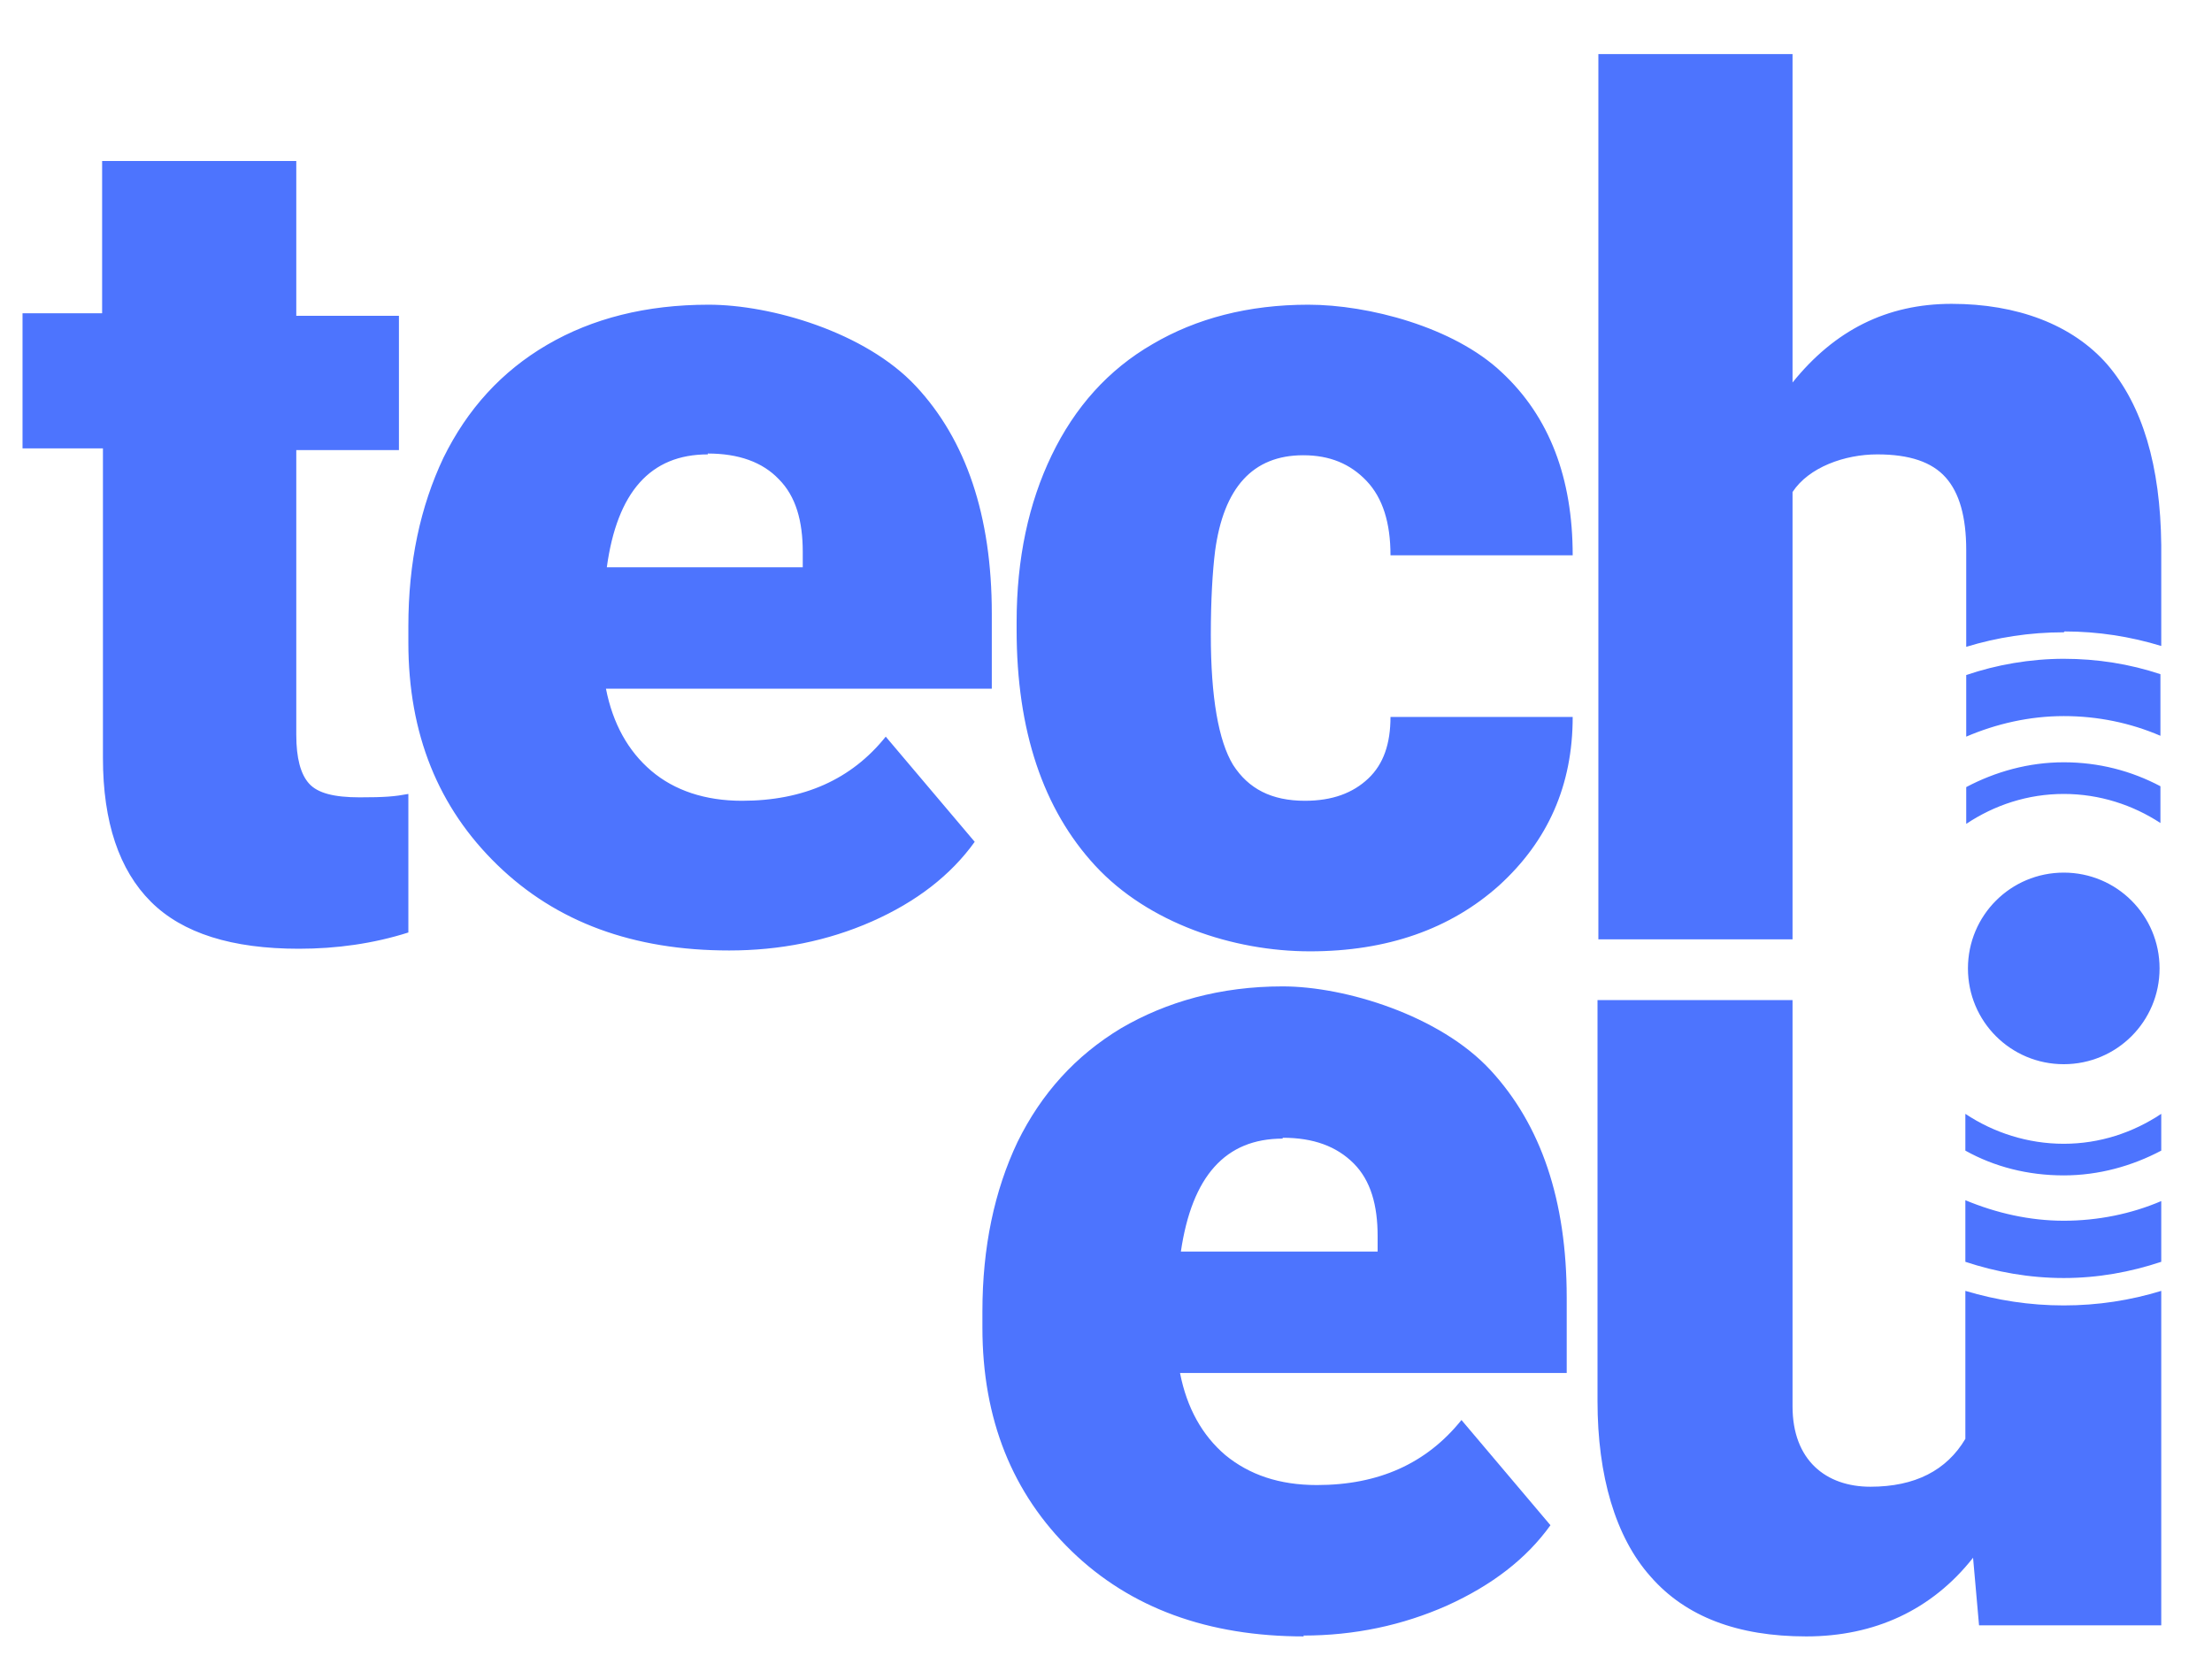 <svg width="54" height="41" viewBox="0 0 54 41" fill="none" xmlns="http://www.w3.org/2000/svg">
<g clip-path="url(#clip0_428_9209)">
<g clip-path="url(#clip1_428_9209)">
<path d="M52.741 17.966V16.462C51.989 16.211 51.195 16.086 50.381 16.086C49.566 16.086 48.731 16.232 48 16.483V17.987C48.731 17.673 49.545 17.485 50.381 17.485C51.216 17.485 52.01 17.652 52.741 17.966ZM52.741 20.096V19.198C52.031 18.822 51.237 18.613 50.381 18.613C49.524 18.613 48.71 18.843 48 19.219V20.117C48.689 19.657 49.504 19.386 50.381 19.386C51.258 19.386 52.072 19.657 52.741 20.096ZM50.381 15.439C49.545 15.439 48.752 15.564 48 15.794V13.434C48 12.619 47.833 12.034 47.499 11.659C47.164 11.283 46.621 11.095 45.828 11.095C45.034 11.095 44.157 11.408 43.76 12.014V22.936H39.02V1.321H43.76V9.34C44.784 8.066 46.058 7.419 47.645 7.419C49.232 7.419 50.59 7.92 51.446 8.902C52.302 9.904 52.741 11.366 52.761 13.309V15.773C52.01 15.543 51.216 15.418 50.401 15.418M31.856 19.553C32.524 19.553 33.026 19.365 33.402 19.01C33.778 18.655 33.945 18.154 33.945 17.506H38.393C38.393 19.177 37.787 20.535 36.597 21.62C35.407 22.686 33.861 23.229 31.981 23.229C30.102 23.229 28.034 22.539 26.739 21.14C25.465 19.762 24.818 17.84 24.818 15.376V15.188C24.818 13.643 25.11 12.285 25.674 11.116C26.238 9.946 27.053 9.027 28.139 8.401C29.204 7.774 30.478 7.44 31.94 7.44C33.402 7.44 35.49 7.983 36.66 9.09C37.829 10.176 38.393 11.68 38.393 13.559H33.945C33.945 12.765 33.757 12.16 33.36 11.742C32.963 11.325 32.462 11.116 31.814 11.116C30.582 11.116 29.872 11.909 29.663 13.455C29.601 13.956 29.559 14.645 29.559 15.501C29.559 17.026 29.747 18.091 30.102 18.676C30.478 19.261 31.042 19.553 31.856 19.553ZM17.279 11.095C15.88 11.095 15.065 12.014 14.814 13.851H19.597V13.476C19.597 12.724 19.43 12.118 19.012 11.7C18.615 11.283 18.031 11.074 17.279 11.074M17.801 23.208C15.462 23.208 13.582 22.518 12.141 21.119C10.7 19.72 9.969 17.924 9.969 15.689V15.293C9.969 13.726 10.262 12.369 10.825 11.178C11.41 9.988 12.246 9.069 13.352 8.422C14.459 7.774 15.775 7.44 17.3 7.44C18.824 7.44 21.122 8.108 22.354 9.424C23.586 10.74 24.212 12.598 24.212 14.979V16.817H14.793C14.961 17.673 15.336 18.342 15.9 18.822C16.464 19.302 17.216 19.553 18.114 19.553C19.618 19.553 20.787 19.031 21.623 17.987L23.795 20.555C23.21 21.37 22.375 22.017 21.289 22.498C20.203 22.978 19.033 23.208 17.801 23.208ZM7.233 3.931V7.711H9.739V10.99H7.233V17.945C7.233 18.509 7.338 18.905 7.547 19.135C7.755 19.365 8.152 19.469 8.779 19.469C9.405 19.469 9.635 19.448 9.969 19.386V22.769C9.113 23.041 8.215 23.166 7.296 23.166C5.667 23.166 4.456 22.79 3.683 22.017C2.91 21.245 2.513 20.075 2.513 18.509V10.948H0.55V7.649H2.493V3.931H7.233ZM52.72 23.646C52.72 22.352 51.675 21.307 50.381 21.307C49.086 21.307 48.042 22.352 48.042 23.646C48.042 24.941 49.086 25.985 50.381 25.985C51.675 25.985 52.72 24.941 52.72 23.646ZM52.761 28.095V27.197C52.072 27.656 51.258 27.928 50.381 27.928C49.504 27.928 48.668 27.656 47.979 27.197V28.095C48.689 28.491 49.504 28.7 50.381 28.7C51.237 28.7 52.051 28.471 52.761 28.095ZM52.761 30.831V29.327C52.031 29.64 51.216 29.807 50.381 29.807C49.545 29.807 48.731 29.619 47.979 29.306V30.81C48.731 31.06 49.545 31.206 50.381 31.206C51.216 31.206 52.01 31.06 52.761 30.81M47.979 31.499V35.133C47.52 35.906 46.747 36.302 45.661 36.302C44.575 36.302 43.76 35.655 43.76 34.339V24.419H38.999V34.214C38.999 36.031 39.437 37.535 40.294 38.495C41.15 39.477 42.424 39.957 44.094 39.957C45.765 39.957 47.164 39.31 48.167 38.036L48.313 39.686H52.761V31.52C52.01 31.75 51.216 31.875 50.381 31.875C49.545 31.875 48.752 31.75 47.979 31.52M31.313 27.802C29.914 27.802 29.099 28.721 28.828 30.559H33.631V30.183C33.631 29.431 33.464 28.826 33.047 28.408C32.629 27.99 32.065 27.781 31.313 27.781M31.835 39.957C29.496 39.957 27.596 39.268 26.155 37.869C24.714 36.469 23.983 34.652 23.983 32.418V32.021C23.983 30.455 24.275 29.076 24.839 27.886C25.424 26.695 26.259 25.776 27.366 25.108C28.473 24.461 29.789 24.085 31.313 24.085C32.838 24.085 35.156 24.795 36.388 26.132C37.62 27.468 38.247 29.306 38.247 31.687V33.525H28.807C28.974 34.381 29.35 35.049 29.914 35.53C30.499 36.01 31.23 36.261 32.148 36.261C33.652 36.261 34.822 35.738 35.678 34.673L37.85 37.242C37.265 38.057 36.43 38.704 35.323 39.205C34.237 39.686 33.067 39.936 31.814 39.936" fill="#4D74FE"/>
</g>
</g>
<defs>
<clipPath id="clip0_428_9209">
<rect width="53.333" height="40" fill="white" transform="translate(0.146 0.9)"/>
</clipPath>
<clipPath id="clip1_428_9209">
<rect width="52.211" height="39.054" fill="white" transform="translate(0.55 1.321)"/>
</clipPath>
</defs>
</svg>

